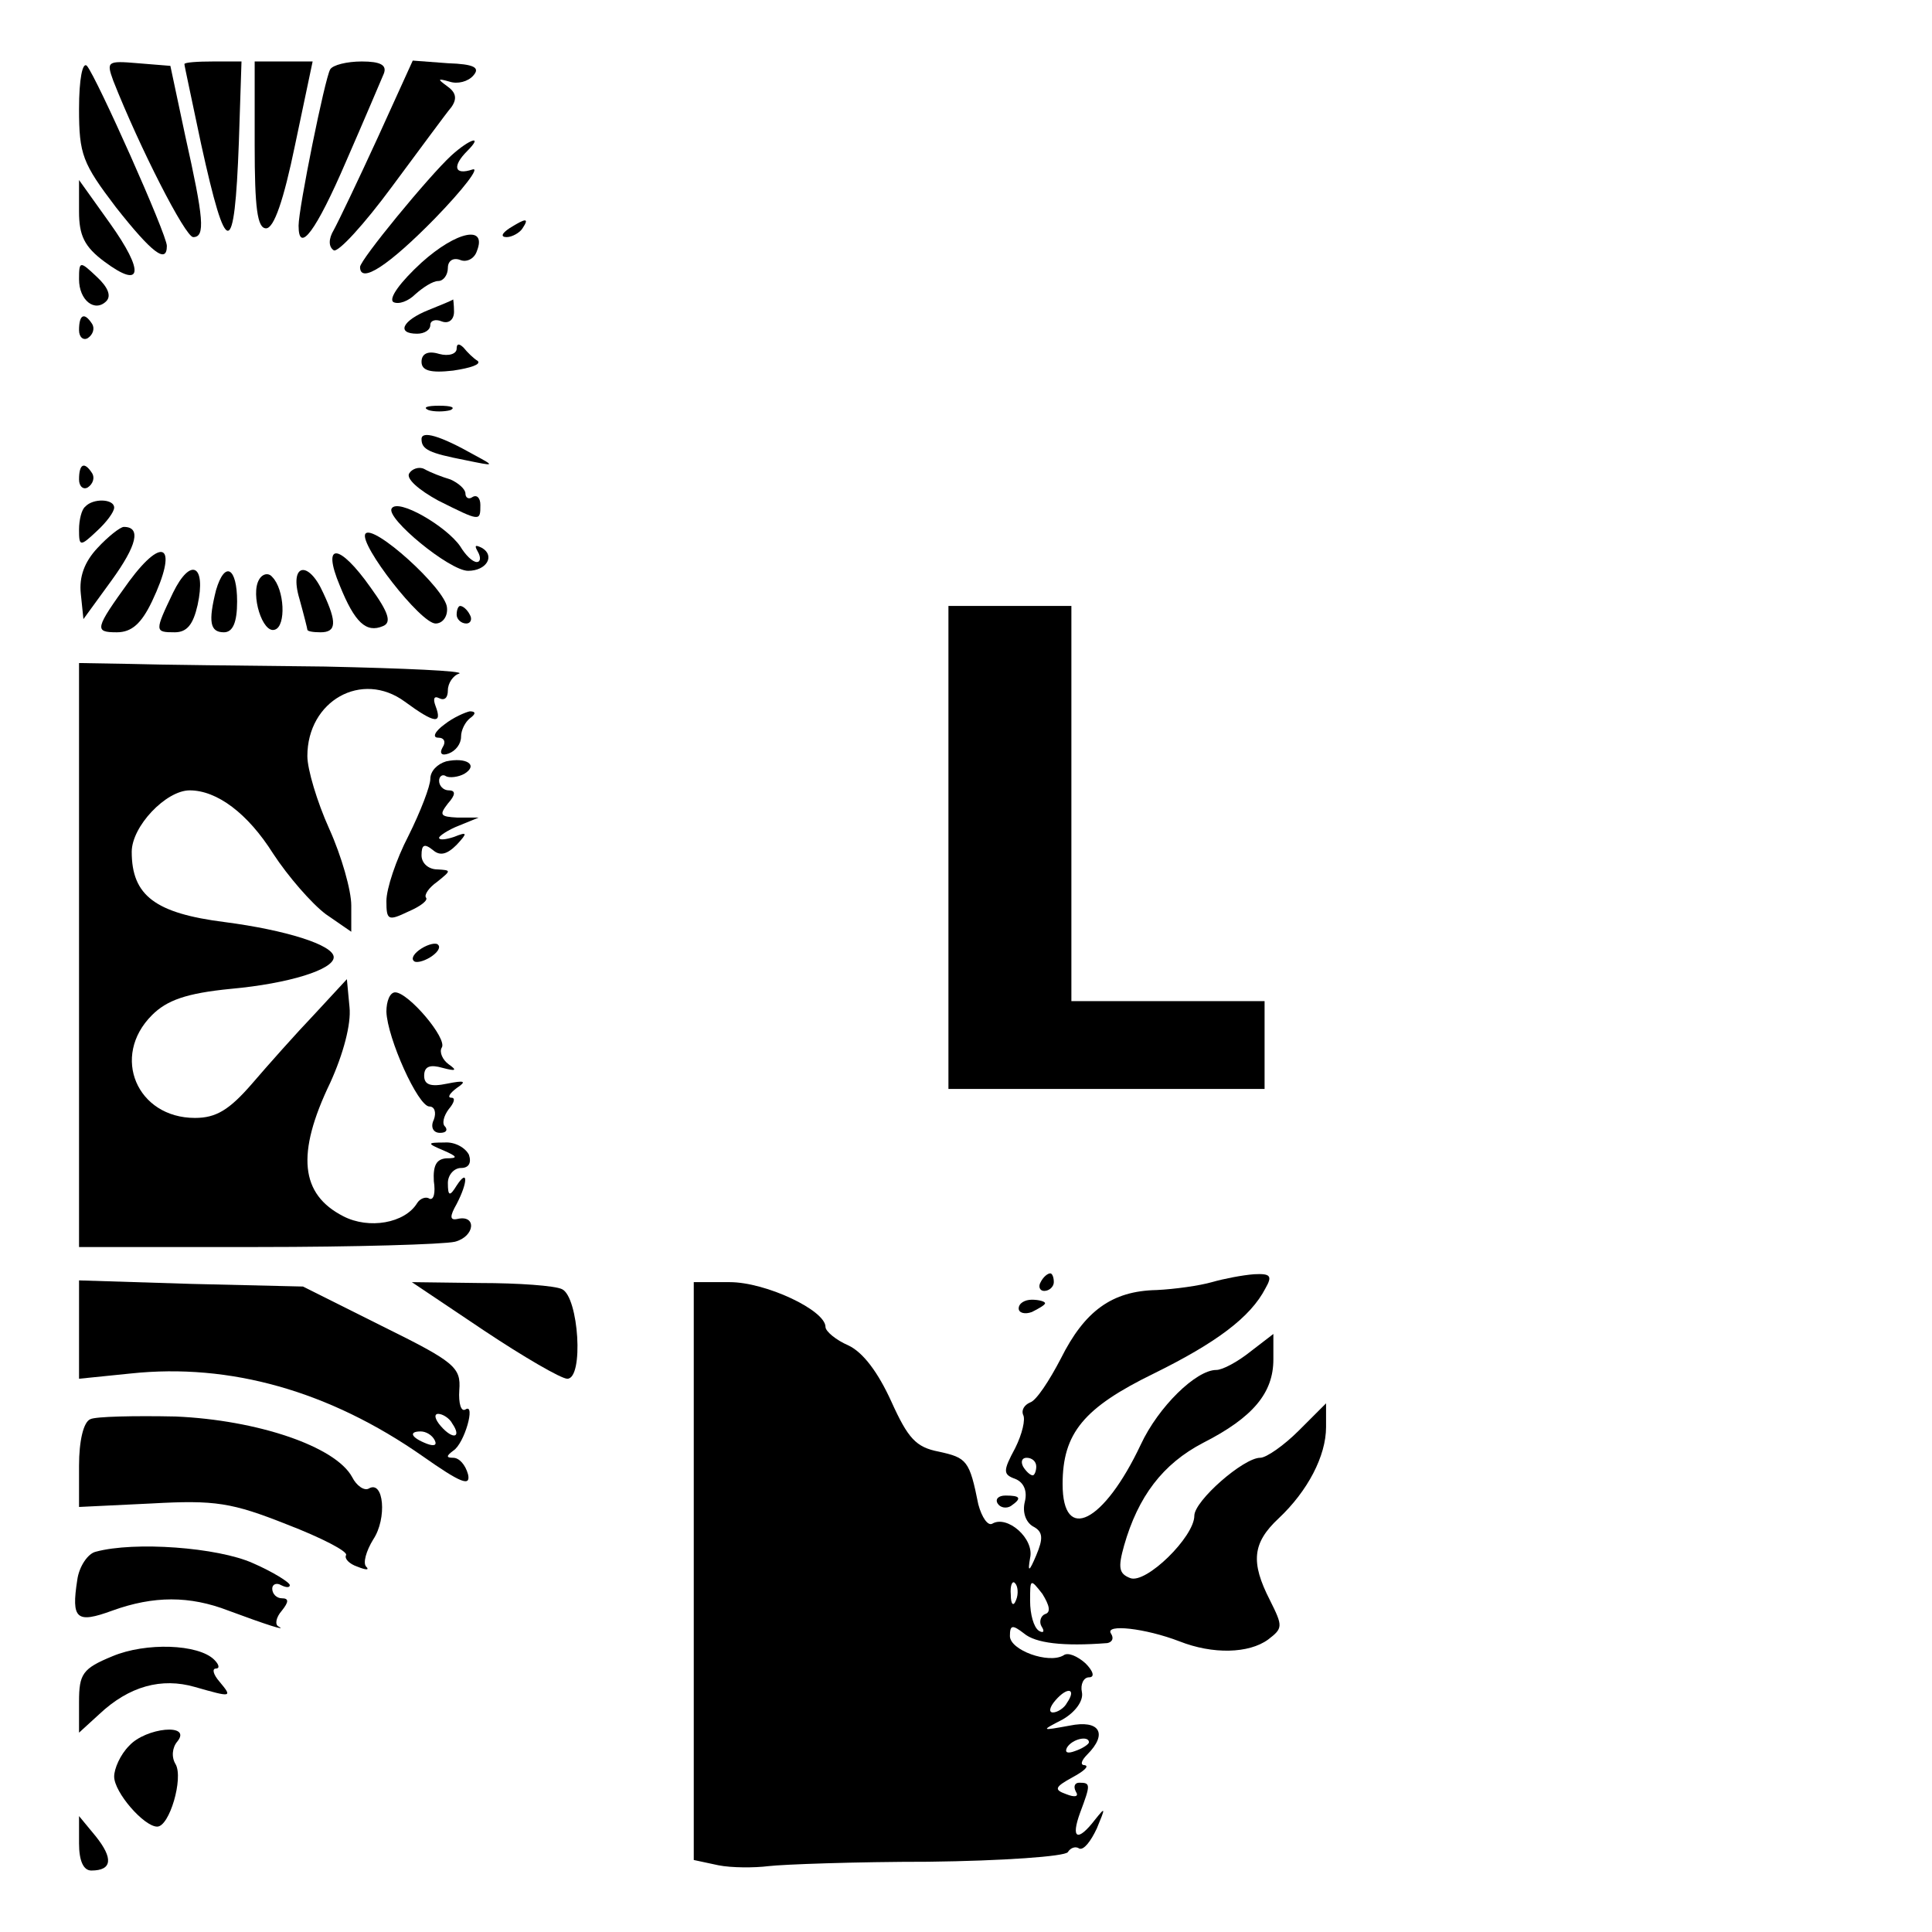 <?xml version="1.0" standalone="no"?>
<!DOCTYPE svg PUBLIC "-//W3C//DTD SVG 20010904//EN"
 "http://www.w3.org/TR/2001/REC-SVG-20010904/DTD/svg10.dtd">
<svg version="1.0" xmlns="http://www.w3.org/2000/svg"
 width="220pt" height="220pt" viewBox="0 0 220 220"
 preserveAspectRatio="xMidYMid meet">
<g transform="translate(0,220) scale(0.1,-0.1)"
fill="#000000" stroke="none">
<path d="M90 2076 c0 -52 4 -62 42 -112 41 -52 58 -65 58 -44 0 13 -80 192
-91 205 -5 5 -9 -15 -9 -49z"/>
<path d="M129 2108 c30 -76 82 -178 91 -178 14 0 12 21 -9 115 l-17 80 -37 3
c-35 3 -36 2 -28 -20z"/>
<path d="M210 2127 c0 -2 9 -43 19 -91 29 -132 38 -132 43 2 l3 92 -32 0 c-18
0 -33 -1 -33 -3z"/>
<path d="M290 2035 c0 -72 3 -95 13 -95 9 0 20 32 33 95 l20 95 -33 0 -33 0 0
-95z"/>
<path d="M376 2121 c-6 -10 -36 -158 -36 -178 0 -33 20 -6 54 73 21 48 40 93
43 100 4 10 -4 14 -25 14 -17 0 -33 -4 -36 -9z"/>
<path d="M430 2043 c-22 -48 -45 -96 -50 -105 -6 -10 -6 -19 0 -23 5 -3 35 30
66 72 32 43 62 84 68 91 7 10 5 17 -5 24 -11 8 -11 9 3 5 9 -3 21 0 27 7 8 9
1 13 -29 14 l-40 3 -40 -88z"/>
<path d="M514 2023 c-26 -24 -104 -119 -104 -127 0 -20 33 2 85 55 33 34 52
59 43 56 -21 -7 -23 4 -6 21 19 19 3 14 -18 -5z"/>
<path d="M90 1959 c0 -27 6 -40 29 -57 43 -32 46 -12 6 44 l-35 49 0 -36z"/>
<path d="M580 1940 c-9 -6 -10 -10 -3 -10 6 0 15 5 18 10 8 12 4 12 -15 0z"/>
<path d="M480 1901 c-24 -22 -38 -41 -32 -45 6 -3 17 1 25 9 9 8 20 15 26 15
6 0 11 7 11 15 0 8 6 12 14 9 7 -3 16 1 19 10 12 30 -23 23 -63 -13z"/>
<path d="M90 1882 c0 -24 18 -38 31 -25 6 6 2 16 -11 28 -19 18 -20 18 -20 -3z"/>
<path d="M488 1847 c-30 -12 -37 -27 -13 -27 8 0 15 4 15 10 0 5 6 7 13 4 8
-3 14 2 14 11 0 8 -1 15 -1 14 -1 -1 -13 -6 -28 -12z"/>
<path d="M90 1824 c0 -8 5 -12 10 -9 6 4 8 11 5 16 -9 14 -15 11 -15 -7z"/>
<path d="M520 1803 c0 -6 -9 -9 -20 -6 -13 4 -20 0 -20 -9 0 -10 10 -13 36
-10 20 3 32 7 28 11 -5 3 -12 10 -16 15 -5 5 -8 5 -8 -1z"/>
<path d="M488 1733 c6 -2 18 -2 25 0 6 3 1 5 -13 5 -14 0 -19 -2 -12 -5z"/>
<path d="M480 1700 c0 -12 9 -16 50 -24 34 -7 34 -7 10 6 -39 22 -60 28 -60
18z"/>
<path d="M90 1654 c0 -8 5 -12 10 -9 6 4 8 11 5 16 -9 14 -15 11 -15 -7z"/>
<path d="M466 1661 c-4 -6 11 -19 33 -31 48 -24 48 -24 48 -5 0 8 -4 12 -9 9
-4 -3 -8 -1 -8 4 0 5 -8 12 -17 16 -10 3 -23 8 -30 12 -6 3 -14 0 -17 -5z"/>
<path d="M97 1623 c-4 -3 -7 -15 -7 -26 0 -19 1 -20 20 -2 11 10 20 22 20 27
0 10 -24 11 -33 1z"/>
<path d="M446 1621 c-7 -11 66 -71 87 -71 21 0 31 17 16 26 -8 4 -9 3 -5 -4 4
-7 3 -12 -1 -12 -5 0 -13 8 -19 18 -16 23 -71 55 -78 43z"/>
<path d="M111 1576 c-15 -16 -21 -33 -19 -52 l3 -29 32 44 c29 40 34 61 14 61
-4 0 -18 -11 -30 -24z"/>
<path d="M416 1592 c-7 -12 63 -102 80 -102 8 0 14 8 13 18 -1 21 -85 97 -93
84z"/>
<path d="M147 1538 c-39 -54 -40 -58 -14 -58 17 0 28 10 40 35 30 63 14 77
-26 23z"/>
<path d="M387 1533 c17 -42 30 -54 49 -46 10 4 7 15 -14 44 -36 51 -56 52 -35
2z"/>
<path d="M197 1525 c-21 -44 -21 -45 2 -45 14 0 21 9 26 31 10 46 -8 55 -28
14z"/>
<path d="M246 1528 c-9 -36 -7 -48 9 -48 10 0 15 11 15 35 0 39 -14 47 -24 13z"/>
<path d="M295 1540 c-10 -17 4 -62 18 -57 13 4 11 46 -3 60 -4 5 -11 4 -15 -3z"/>
<path d="M341 1518 c5 -18 9 -34 9 -35 0 -2 7 -3 15 -3 18 0 19 11 3 45 -17
38 -39 33 -27 -7z"/>
<path d="M520 1500 c0 -5 5 -10 11 -10 5 0 7 5 4 10 -3 6 -8 10 -11 10 -2 0
-4 -4 -4 -10z"/>
<path d="M1080 1235 l0 -275 180 0 180 0 0 50 0 50 -110 0 -110 0 0 225 0 225
-70 0 -70 0 0 -275z"/>
<path d="M90 1113 l0 -333 203 0 c111 0 212 3 225 6 23 6 25 31 3 26 -9 -2 -9
3 -1 17 13 25 13 41 0 21 -8 -13 -10 -12 -10 3 0 9 7 17 15 17 9 0 12 6 9 15
-4 8 -16 15 -28 14 -20 0 -20 -1 -1 -9 16 -7 17 -9 3 -9 -11 -1 -15 -8 -14
-26 2 -13 0 -22 -5 -20 -4 3 -11 0 -14 -5 -14 -23 -55 -30 -84 -15 -49 25 -54
71 -15 152 15 33 24 67 22 86 l-3 32 -37 -40 c-21 -22 -53 -58 -71 -79 -26
-30 -41 -39 -65 -39 -66 0 -96 70 -49 117 17 17 39 25 90 30 66 6 117 22 117
36 0 14 -55 31 -124 40 -79 10 -106 30 -106 80 0 29 39 70 66 70 31 0 66 -26
95 -72 17 -26 44 -57 60 -69 l29 -20 0 30 c0 17 -11 56 -25 87 -14 31 -25 68
-25 83 0 63 62 98 111 62 34 -25 43 -26 35 -5 -3 8 -2 12 4 9 6 -3 10 0 10 9
0 8 6 17 13 19 6 3 -62 6 -153 8 -91 1 -191 2 -222 3 l-58 1 0 -332z"/>
<path d="M506 1375 c-11 -8 -14 -15 -7 -15 7 0 9 -5 5 -11 -4 -7 -1 -10 7 -7
8 3 14 11 14 19 0 8 5 17 10 21 7 5 7 8 0 8 -5 -1 -19 -7 -29 -15z"/>
<path d="M508 1333 c-10 -3 -18 -11 -18 -20 0 -8 -11 -37 -25 -65 -14 -27 -25
-60 -25 -74 0 -22 2 -23 25 -12 14 6 23 13 20 16 -2 3 3 11 13 18 16 13 16 13
0 14 -10 0 -18 7 -18 16 0 12 3 14 13 6 8 -7 16 -5 27 6 13 14 12 15 -3 9 -9
-3 -17 -4 -17 -1 0 2 10 9 23 14 l22 9 -24 0 c-20 1 -21 3 -11 16 9 10 9 15 1
15 -6 0 -11 5 -11 11 0 5 4 8 8 5 4 -2 14 -1 21 3 16 10 2 19 -21 14z"/>
<path d="M480 1120 c-8 -5 -12 -11 -9 -14 2 -3 11 -1 19 4 8 5 12 11 9 14 -2
3 -11 1 -19 -4z"/>
<path d="M440 1048 c1 -30 36 -108 49 -108 6 0 8 -7 5 -15 -4 -8 -1 -15 7 -15
7 0 9 3 6 7 -4 3 -2 12 4 20 6 7 8 13 3 13 -5 0 -2 5 6 11 12 8 9 9 -11 5 -19
-4 -26 -1 -26 9 0 11 7 13 21 9 15 -4 17 -3 7 4 -7 5 -11 14 -8 19 7 10 -38
63 -53 63 -6 0 -10 -10 -10 -22z"/>
<path d="M1185 740 c-3 -5 -1 -10 4 -10 6 0 11 5 11 10 0 6 -2 10 -4 10 -3 0
-8 -4 -11 -10z"/>
<path d="M1380 740 c-14 -4 -42 -8 -63 -9 -51 -1 -82 -24 -109 -78 -13 -25
-28 -48 -35 -50 -7 -3 -10 -9 -8 -14 3 -5 -1 -22 -9 -38 -14 -26 -14 -30 0
-35 10 -4 14 -14 11 -26 -3 -12 1 -23 9 -28 12 -6 12 -14 4 -33 -8 -19 -10
-20 -7 -3 5 22 -26 49 -43 39 -5 -3 -12 7 -16 22 -10 50 -13 53 -45 60 -26 5
-35 15 -54 57 -15 33 -32 56 -49 64 -14 6 -26 16 -26 21 0 19 -68 51 -109 51
l-41 0 0 -329 0 -329 28 -6 c15 -3 41 -3 57 -1 17 2 99 5 182 5 84 1 156 6
159 11 3 5 9 7 13 4 5 -2 13 8 20 23 10 24 10 25 -2 10 -20 -26 -28 -22 -17 8
12 32 12 34 -1 34 -5 0 -7 -4 -4 -10 4 -6 -1 -7 -11 -3 -14 5 -13 8 7 19 13 7
20 13 14 14 -5 0 -4 5 3 12 24 24 14 40 -20 33 -33 -6 -33 -6 -8 7 14 8 24 21
22 31 -2 9 2 17 8 17 7 0 5 7 -4 16 -9 8 -20 13 -25 9 -17 -10 -61 6 -61 22 0
13 3 13 16 3 13 -11 44 -15 95 -11 5 1 8 5 4 11 -7 11 39 6 78 -9 38 -15 79
-14 101 2 17 13 17 15 2 45 -22 43 -20 65 10 93 33 31 54 71 54 104 l0 27 -31
-31 c-17 -17 -37 -31 -44 -31 -19 0 -75 -49 -75 -66 0 -24 -55 -78 -73 -71
-13 5 -14 12 -7 37 16 56 44 93 90 117 57 29 80 57 80 95 l0 29 -26 -20 c-15
-12 -32 -21 -39 -21 -23 0 -66 -42 -86 -85 -42 -89 -89 -113 -89 -45 0 58 24
87 104 126 71 35 110 64 127 97 8 14 6 17 -13 16 -13 -1 -34 -5 -48 -9z m-200
-210 c0 -5 -2 -10 -4 -10 -3 0 -8 5 -11 10 -3 6 -1 10 4 10 6 0 11 -4 11 -10z
m-23 -152 c-3 -8 -6 -5 -6 6 -1 11 2 17 5 13 3 -3 4 -12 1 -19z m33 -16 c-5
-2 -7 -9 -4 -14 4 -6 2 -8 -3 -5 -6 4 -10 19 -10 34 0 25 0 26 14 8 8 -13 10
-21 3 -23z m25 -101 c-3 -6 -11 -11 -16 -11 -5 0 -4 6 3 14 14 16 24 13 13 -3z
m25 -45 c0 -2 -7 -7 -16 -10 -8 -3 -12 -2 -9 4 6 10 25 14 25 6z"/>
<path d="M90 686 l0 -56 59 6 c113 12 226 -20 332 -94 44 -31 55 -35 52 -21
-3 11 -10 19 -17 19 -8 0 -8 2 0 8 13 8 26 55 14 47 -5 -3 -8 7 -7 22 2 26 -5
32 -88 73 l-90 45 -127 3 -128 4 0 -56z m425 -107 c11 -16 1 -19 -13 -3 -7 8
-8 14 -3 14 5 0 13 -5 16 -11z m-20 -19 c3 -6 -1 -7 -9 -4 -18 7 -21 14 -7 14
6 0 13 -4 16 -10z"/>
<path d="M551 685 c45 -30 88 -55 95 -55 19 0 13 93 -6 102 -8 4 -50 7 -93 7
l-78 1 82 -55z"/>
<path d="M1160 710 c0 -5 7 -7 15 -4 8 4 15 8 15 10 0 2 -7 4 -15 4 -8 0 -15
-4 -15 -10z"/>
<path d="M103 584 c-8 -3 -13 -25 -13 -53 l0 -47 83 4 c72 4 91 1 154 -24 39
-15 70 -31 67 -35 -2 -4 4 -10 13 -13 10 -4 14 -4 10 0 -4 4 0 18 8 31 16 24
12 68 -5 58 -5 -3 -14 3 -19 13 -19 35 -108 65 -201 69 -47 1 -91 0 -97 -3z"/>
<path d="M1136 488 c3 -5 10 -6 15 -3 13 9 11 12 -6 12 -8 0 -12 -4 -9 -9z"/>
<path d="M109 433 c-9 -2 -19 -17 -21 -32 -7 -45 -1 -50 40 -35 47 17 88 17
132 0 43 -16 68 -24 57 -18 -4 2 -3 10 4 18 8 10 8 14 0 14 -6 0 -11 5 -11 11
0 5 5 7 10 4 6 -3 10 -3 10 0 0 3 -19 15 -42 25 -40 18 -135 25 -179 13z"/>
<path d="M128 314 c-34 -14 -38 -20 -38 -52 l0 -35 23 21 c34 32 71 42 109 31
42 -12 43 -12 28 6 -7 8 -9 15 -4 15 4 0 4 4 -2 10 -18 18 -78 20 -116 4z"/>
<path d="M147 212 c-10 -10 -17 -26 -17 -35 0 -18 34 -57 49 -57 14 0 30 55
21 71 -5 8 -4 19 2 26 17 21 -36 16 -55 -5z"/>
<path d="M90 101 c0 -20 5 -31 14 -31 24 0 25 14 5 39 l-19 23 0 -31z"/>
</g>
</svg>
